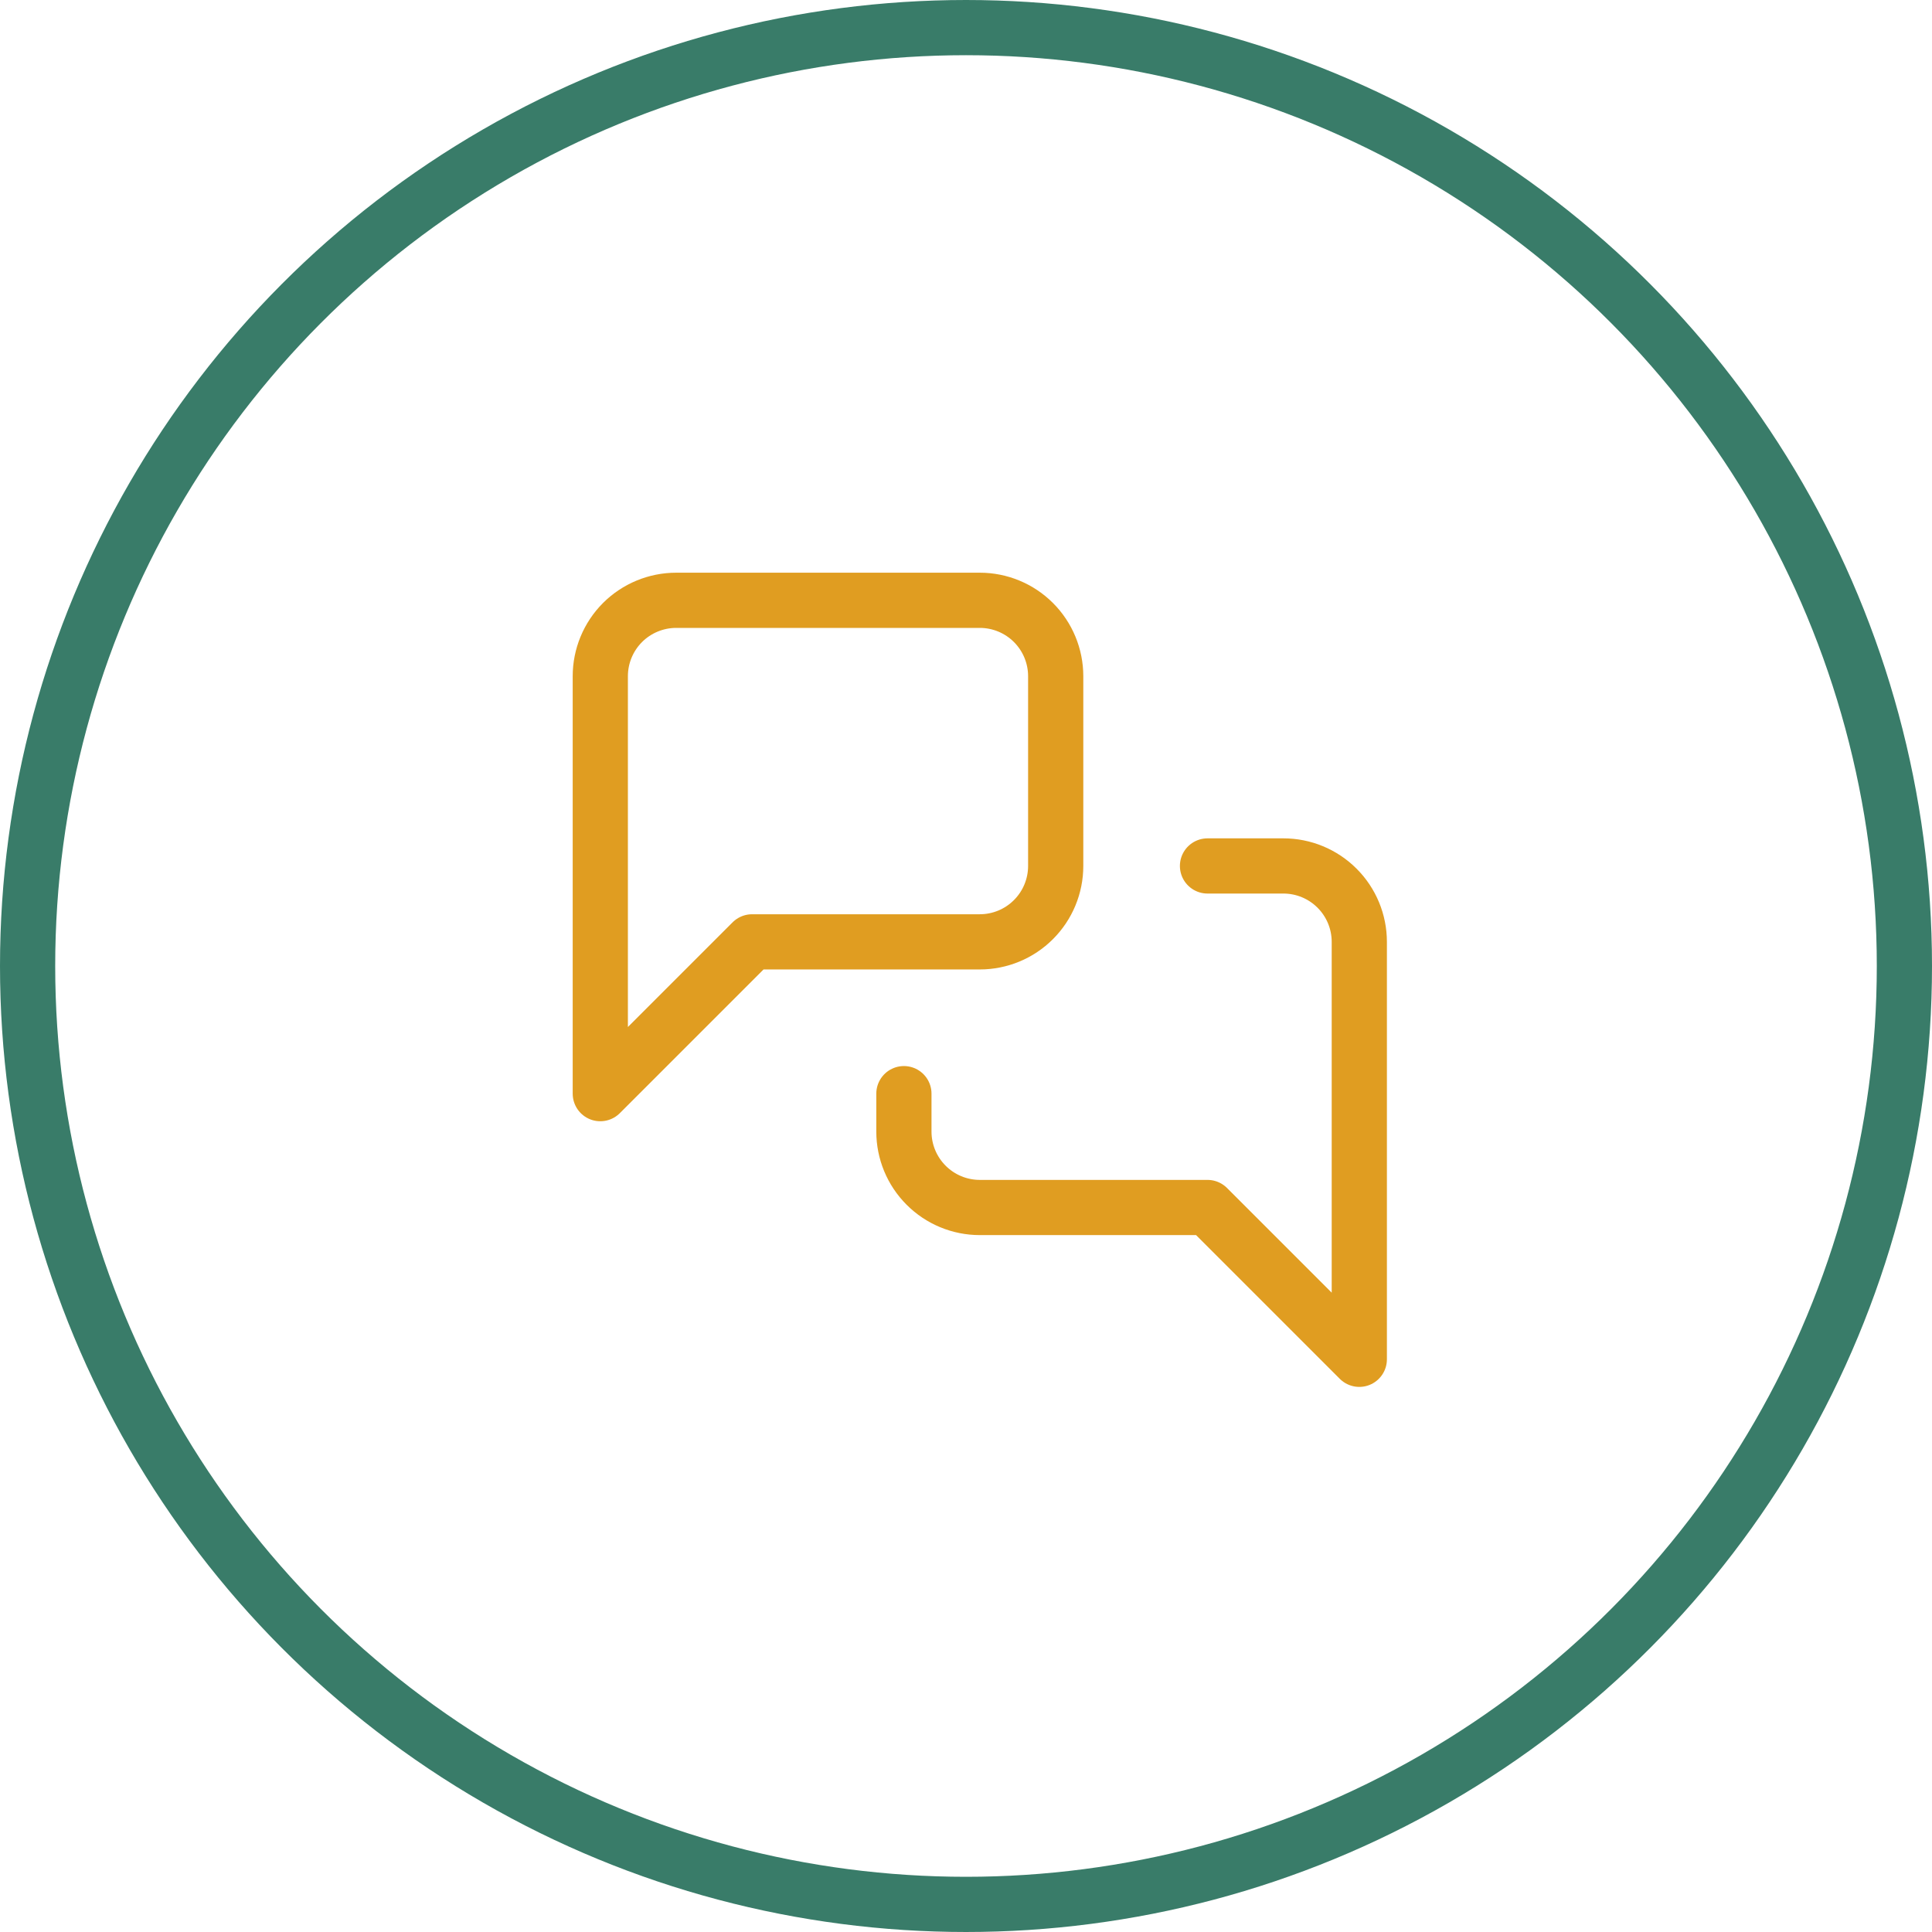 <svg width="70" height="70" viewBox="0 0 70 70" fill="none" xmlns="http://www.w3.org/2000/svg">
<circle cx="35" cy="35" r="34" stroke="#397C69" stroke-width="2"/>
<path d="M38.25 31.375C38.25 32.104 37.96 32.804 37.444 33.319C36.929 33.835 36.229 34.125 35.5 34.125H27.25L21.75 39.625V24.5C21.75 23.771 22.04 23.071 22.555 22.555C23.071 22.04 23.771 21.75 24.5 21.75H35.5C36.229 21.75 36.929 22.04 37.444 22.555C37.96 23.071 38.25 23.771 38.25 24.5V31.375Z" stroke="#E09D21" stroke-width="2" stroke-linecap="round" stroke-linejoin="round"/>
<path d="M43.75 31.375H46.5C47.229 31.375 47.929 31.665 48.444 32.181C48.96 32.696 49.25 33.396 49.25 34.125V49.25L43.75 43.75H35.5C34.771 43.75 34.071 43.46 33.556 42.944C33.04 42.429 32.75 41.729 32.75 41V39.625" stroke="#E09D21" stroke-width="2" stroke-linecap="round" stroke-linejoin="round"/>
</svg>
